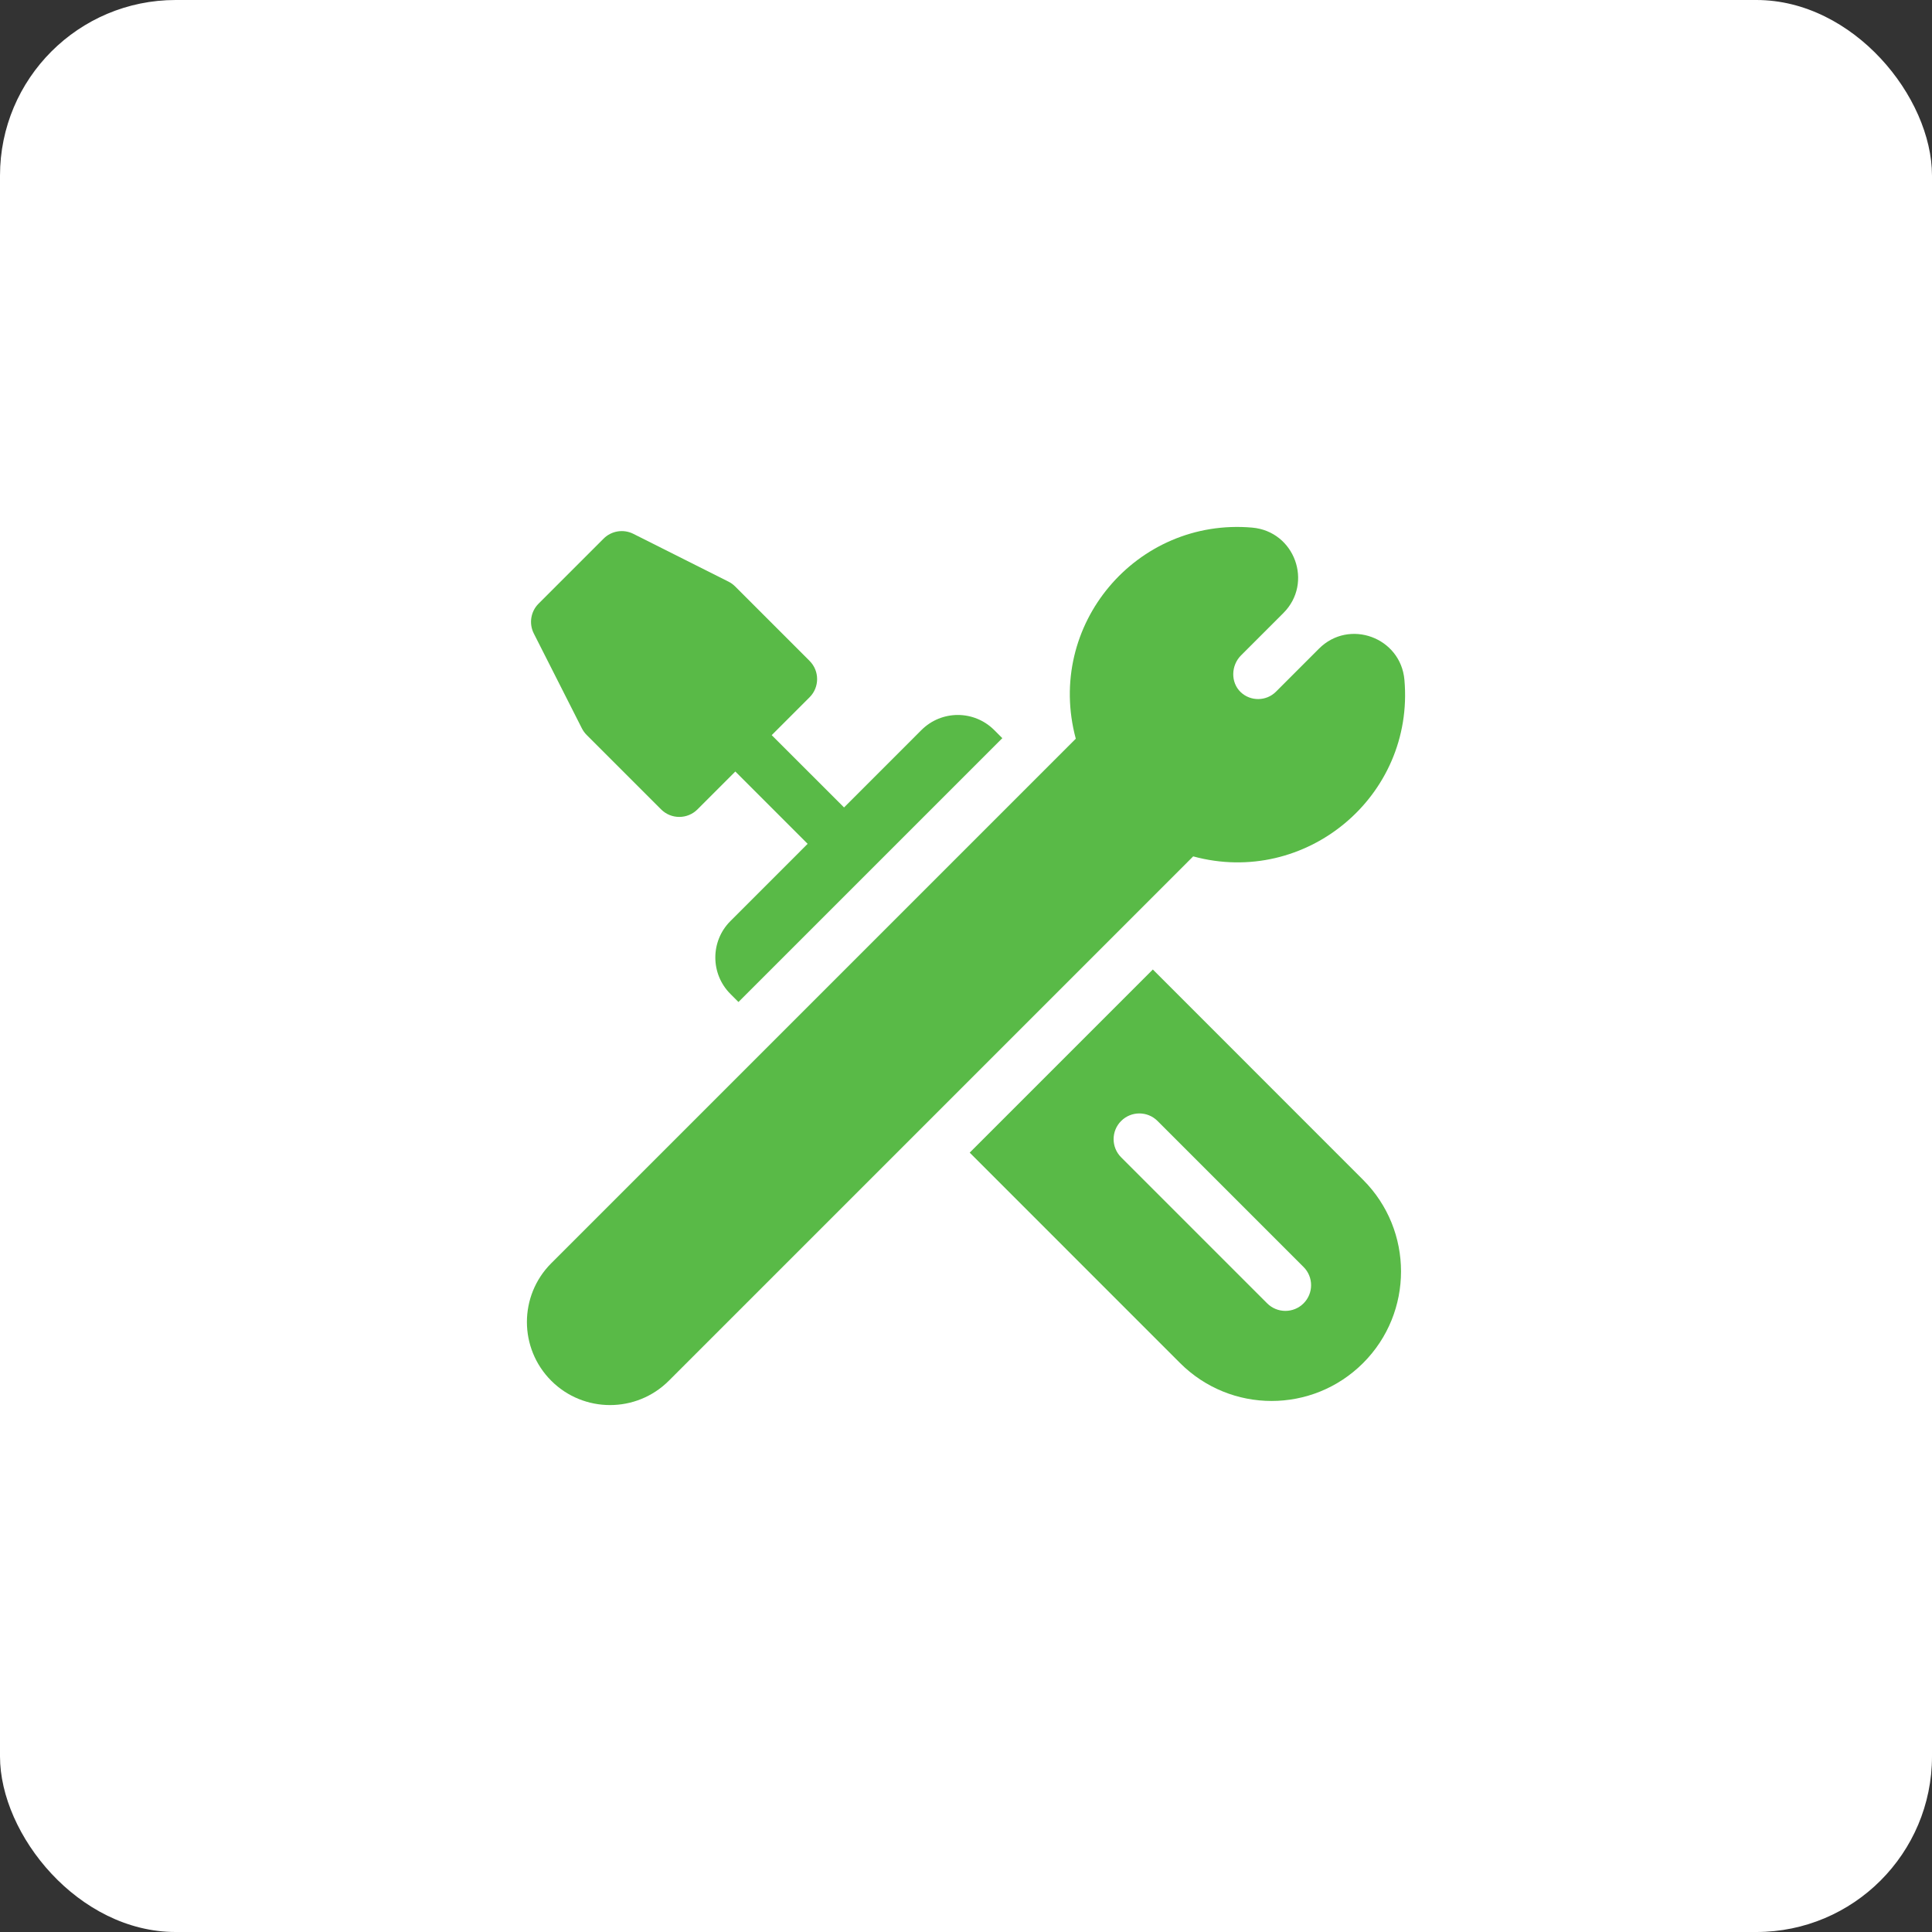 <svg width="110" height="110" viewBox="0 0 110 110" fill="none" xmlns="http://www.w3.org/2000/svg">
<rect x="0" y="0" width="110" height="110" fill="#333333" stroke="none"/>
<rect width="110" height="110" rx="10" fill="white"/>
<g clip-path="url(#clip0_81_33955)">
<path d="M79.962 38.707C79.749 36.29 76.815 35.214 75.098 36.931L72.645 39.385C72.096 39.933 71.196 39.942 70.637 39.404C70.058 38.847 70.088 37.886 70.658 37.316L73.07 34.904C74.786 33.188 73.715 30.253 71.296 30.04C64.722 29.462 59.507 35.576 61.251 42.059L31.387 71.923C29.538 73.772 29.538 76.765 31.387 78.615C33.232 80.46 36.234 80.46 38.079 78.615L67.935 48.759C74.341 50.5 80.546 45.341 79.962 38.707Z" fill="#59BA47"/>
<path d="M33.13 41.47C33.2 41.608 33.291 41.734 33.401 41.844L37.64 46.083C38.212 46.655 39.139 46.655 39.711 46.083L41.867 43.927L45.984 48.044L41.583 52.446C40.442 53.588 40.443 55.446 41.584 56.588L42.045 57.05L57.068 42.028L56.606 41.566C55.46 40.422 53.61 40.42 52.462 41.566L48.056 45.973L43.938 41.856L46.094 39.7C46.666 39.128 46.666 38.2 46.094 37.628L41.855 33.389C41.745 33.279 41.617 33.186 41.477 33.116L36.059 30.394C35.495 30.111 34.812 30.221 34.366 30.667L30.663 34.37C30.216 34.817 30.106 35.502 30.392 36.067L33.13 41.47Z" fill="#59BA47"/>
<path d="M65.638 55.199L55.211 65.626L67.186 77.604C70.067 80.485 74.731 80.486 77.612 77.604C80.487 74.73 80.487 70.052 77.612 67.178L65.638 55.199ZM74.219 74.208C73.65 74.778 72.721 74.781 72.148 74.208L63.834 65.894C63.261 65.322 63.261 64.394 63.834 63.823C64.406 63.251 65.334 63.251 65.905 63.823L74.219 72.137C74.791 72.709 74.791 73.636 74.219 74.208Z" fill="#59BA47"/>
</g>
<defs>
<clipPath id="clip0_81_33955">
<rect width="50" height="50" fill="white" transform="translate(30 30)"/>
</clipPath>
</defs>
</svg>
